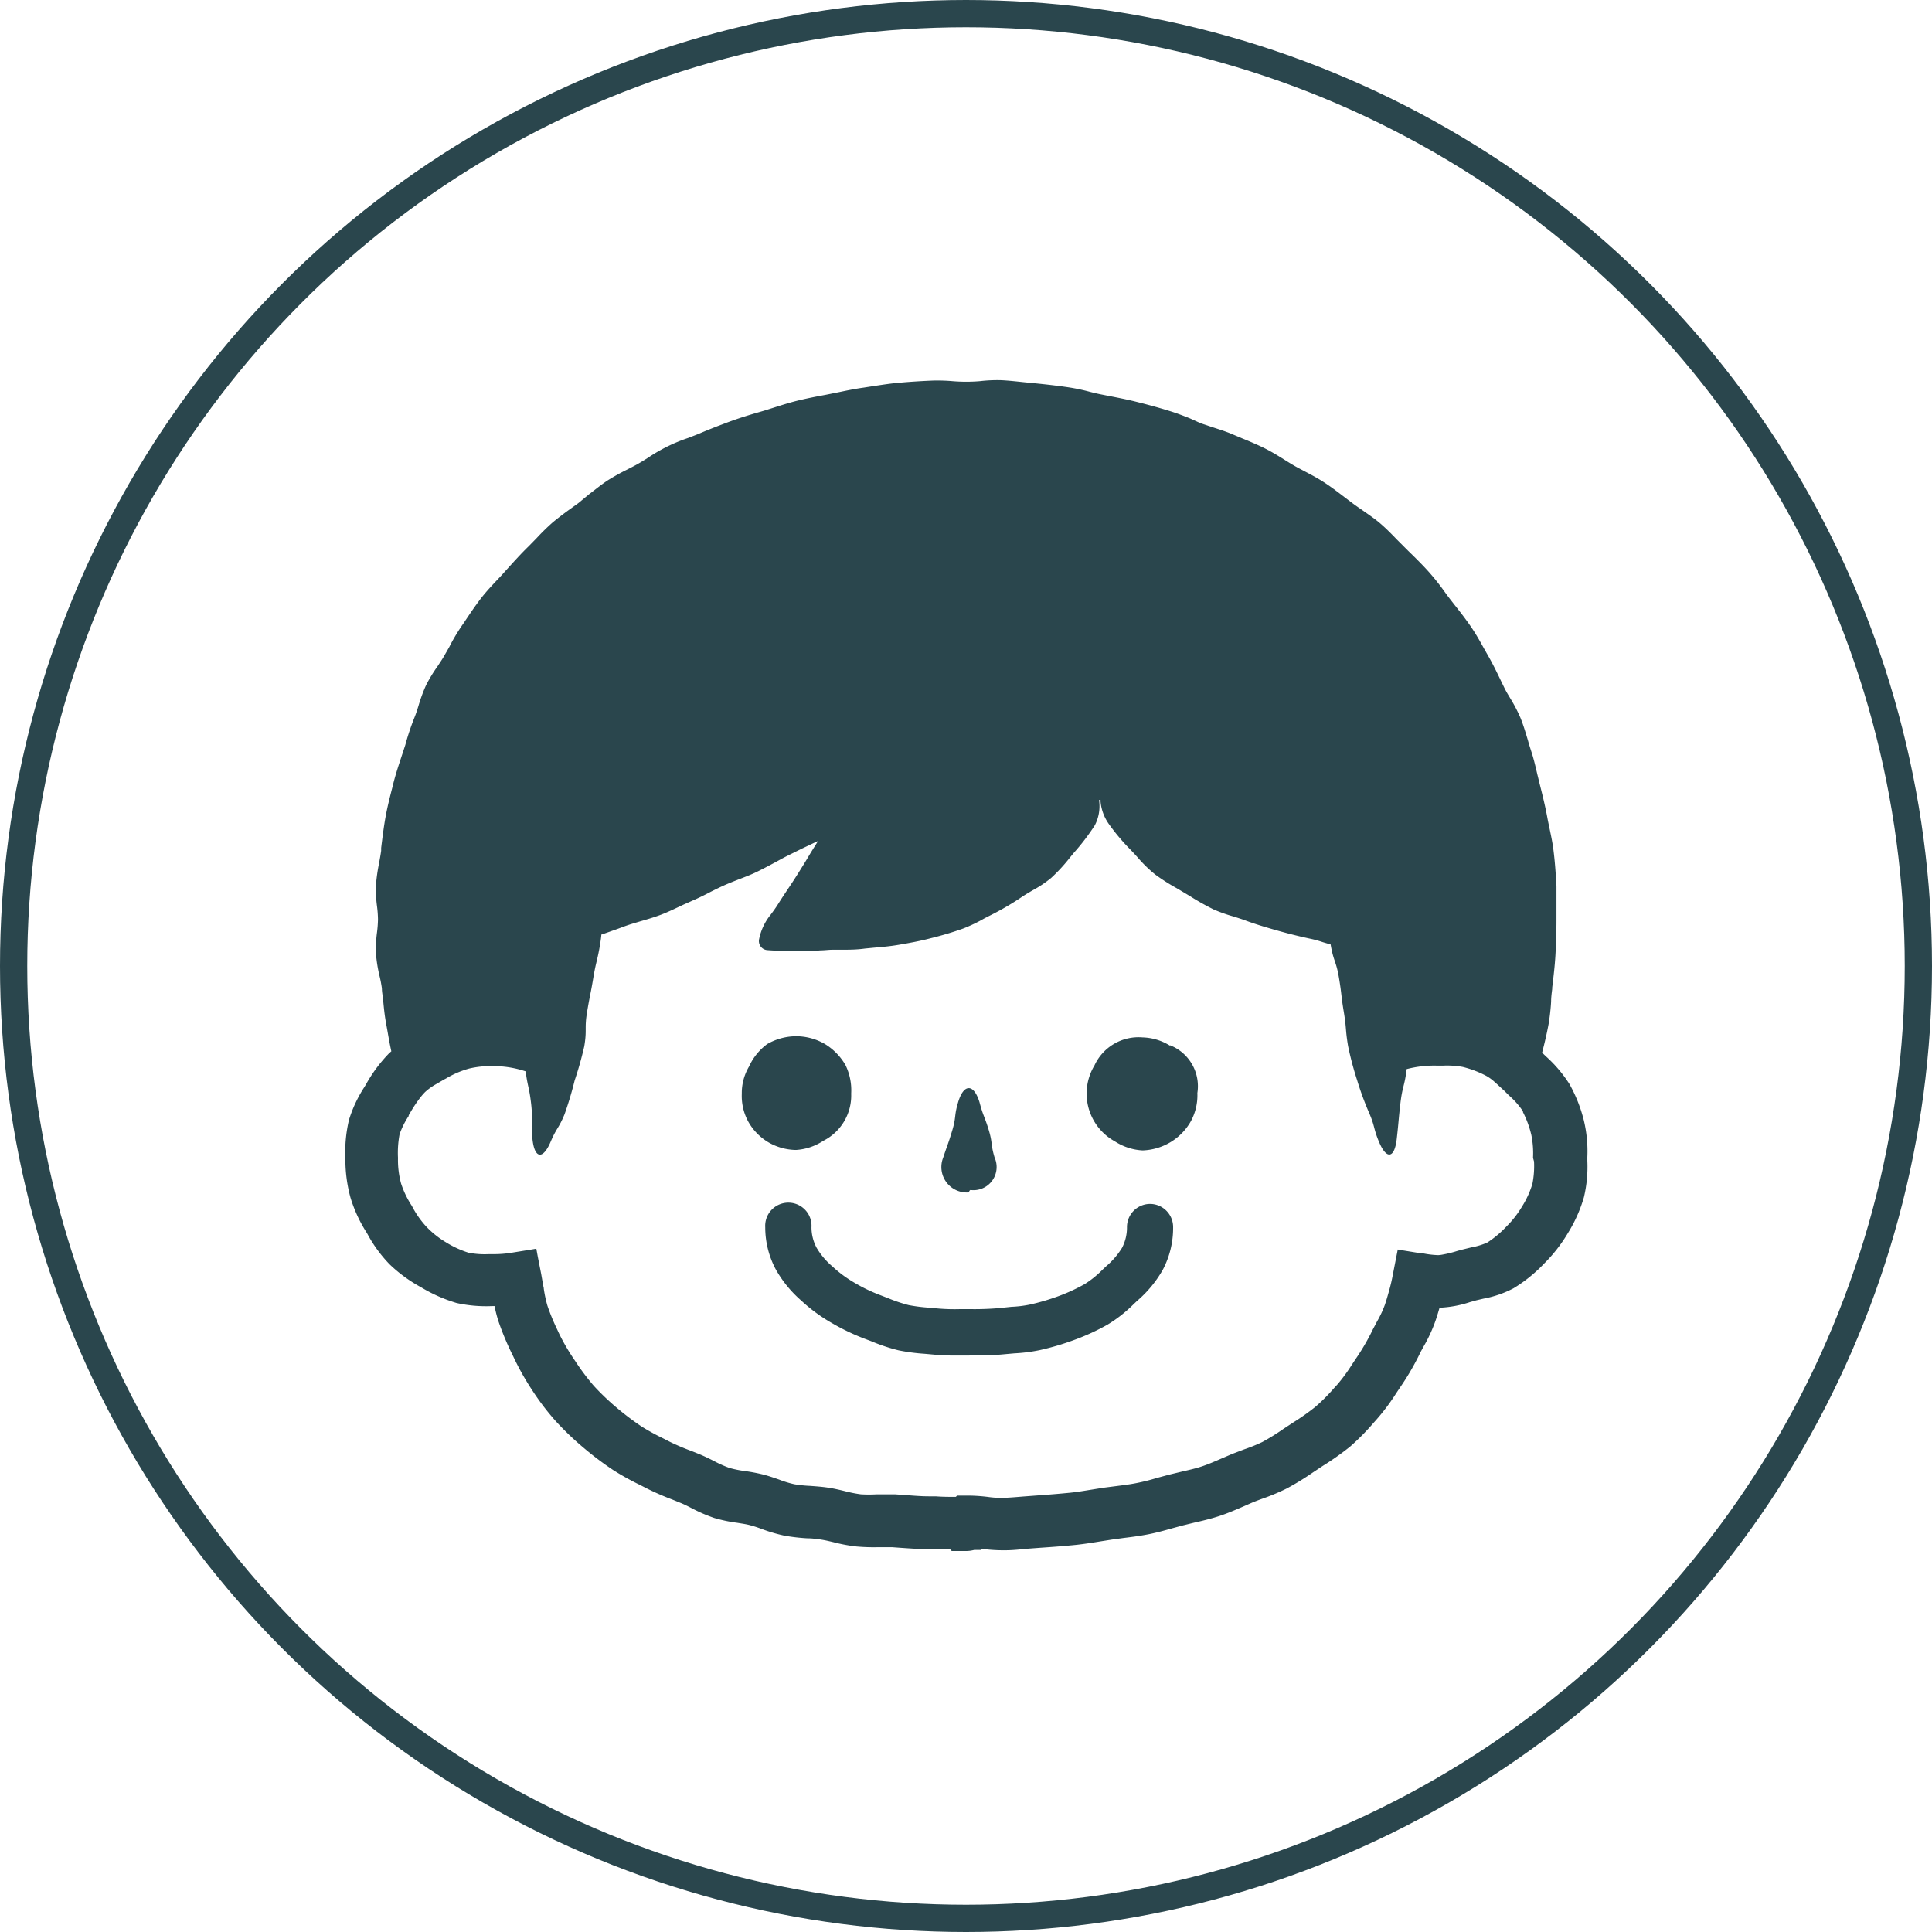 <svg xmlns="http://www.w3.org/2000/svg" viewBox="0 0 212.68 212.68"><defs><style>.cls-1{fill:#2a464d}</style></defs><g id="レイヤー_2" data-name="レイヤー 2"><g id="レイヤー_1-2" data-name="レイヤー 1"><path class="cls-1" d="M174.35 123.32a16.14 16.14 0 00-1.59-4 14.86 14.86 0 00-2.61-3.06l-.39-.38c.26-1 .52-2.09.72-3.19a23.26 23.26 0 00.27-2.42c0-.46.06-.92.12-1.39v-.15c.14-1.18.29-2.39.36-3.64s.11-2.54.11-3.82v-1-2.74c-.07-1.2-.15-2.49-.31-3.78-.1-.89-.28-1.73-.45-2.54-.08-.39-.17-.79-.24-1.18-.24-1.31-.55-2.55-.84-3.7-.09-.35-.17-.71-.26-1.06-.2-.86-.4-1.74-.69-2.61-.13-.4-.25-.79-.36-1.19-.24-.79-.48-1.62-.81-2.44a16.68 16.68 0 00-1.12-2.15c-.24-.4-.48-.79-.68-1.21l-.34-.7c-.42-.88-.86-1.79-1.37-2.69l-.49-.86c-.44-.8-.9-1.62-1.44-2.41s-1.17-1.61-1.76-2.35l-.53-.68c-.25-.32-.49-.65-.74-1a25.78 25.78 0 00-1.6-2c-.75-.84-1.54-1.61-2.31-2.36l-.35-.35-.86-.86c-.58-.6-1.18-1.22-1.86-1.8s-1.33-1-2-1.48c-.37-.25-.73-.5-1.09-.77l-.78-.59c-.72-.55-1.47-1.13-2.27-1.65s-1.44-.85-2.14-1.22c-.39-.21-.79-.41-1.17-.63s-.76-.46-1.13-.69c-.67-.42-1.37-.85-2.13-1.23s-1.66-.76-2.47-1.09l-1-.42c-.76-.33-1.53-.57-2.27-.81l-1.29-.43-1.19-.54c-.75-.3-1.53-.6-2.36-.85-1.16-.36-2.35-.68-3.63-1-1.1-.27-2.21-.48-3.29-.69l-.4-.08c-.47-.09-.93-.2-1.39-.32a21.49 21.49 0 00-2.29-.48c-1.29-.19-2.55-.33-3.75-.45l-1.12-.11c-.87-.09-1.75-.19-2.63-.23a16.83 16.83 0 00-2.28.11 18.3 18.3 0 01-3 0 19.12 19.12 0 00-2.29-.06c-1.36.06-2.59.14-3.76.25-.88.08-1.76.22-2.64.35l-1.09.17c-.89.12-1.76.3-2.63.48l-1.49.3c-1.07.2-2.18.41-3.26.68-.88.22-1.72.49-2.54.75l-1.08.34-.69.2c-1 .29-1.93.58-2.9.93-1.31.48-2.46.93-3.51 1.38-.43.18-.87.34-1.31.51a18.11 18.11 0 00-4.32 2.14c-.38.24-.76.48-1.15.7s-.81.43-1.22.64a23.65 23.65 0 00-2.11 1.18c-.71.47-1.35 1-2 1.49-.34.28-.68.56-1 .83s-.68.5-1 .74c-.67.47-1.36 1-2 1.52a25.09 25.09 0 00-1.8 1.76l-.9.92c-.9.87-1.72 1.8-2.6 2.77-.27.31-.55.61-.83.9-.57.61-1.16 1.23-1.71 1.93-.7.9-1.32 1.83-1.92 2.73l-.27.39c-.52.77-1 1.57-1.38 2.34l-.54.94c-.22.4-.49.78-.74 1.17a16.66 16.66 0 00-1.27 2.08 17.19 17.19 0 00-.83 2.25c-.14.45-.28.9-.46 1.34-.4 1-.73 2-1 3l-.42 1.28c-.31.94-.63 1.9-.89 2.92l-.13.53c-.26 1-.53 2.07-.73 3.16s-.35 2.32-.49 3.45v.31c-.06.45-.15.91-.23 1.37a19.2 19.2 0 00-.34 2.38 13.71 13.71 0 00.11 2.34 12.75 12.75 0 01.11 1.45 13.08 13.08 0 01-.11 1.47 13.9 13.9 0 00-.11 2.36 15.88 15.88 0 00.38 2.37 14 14 0 01.27 1.41c0 .41.09.81.13 1.22.08.83.16 1.7.32 2.57l.18 1c.12.7.25 1.42.41 2.14l-.23.2a16.2 16.2 0 00-2.56 3.44l-.18.3a14.32 14.32 0 00-1.69 3.6 15.12 15.12 0 00-.4 4.13v.17a16 16 0 00.56 4.26 15.49 15.49 0 001.8 3.89l.08.14a15 15 0 002.43 3.32 16 16 0 003.45 2.52 16.7 16.7 0 003.93 1.74 14.92 14.92 0 003.84.34h.33a16.53 16.53 0 00.41 1.61 31.24 31.24 0 001.64 3.91 29.22 29.22 0 002.07 3.7 27.8 27.8 0 002.57 3.39 31.83 31.83 0 003.05 2.93 34.84 34.84 0 003.34 2.52 28.84 28.84 0 002.9 1.61l.74.38a30.14 30.14 0 002.89 1.26l.86.35c.4.16.79.36 1.18.56a17.76 17.76 0 002.53 1.1 16.5 16.5 0 002.52.53c.47.08 1 .15 1.44.27a12.91 12.91 0 011.29.42 17.56 17.56 0 002.54.74 22 22 0 002.44.28c.5 0 1 .06 1.52.14s.92.18 1.39.29a17.86 17.86 0 002.51.47 21.5 21.5 0 002.38.08h1.57l.82.06c1 .07 2 .14 3.1.17h2.45l.18.19h1.6a3.67 3.67 0 00.88-.12h.7l.09-.1h.2a17.78 17.78 0 002.39.14c.87 0 1.73-.1 2.58-.18l1.35-.1c1.35-.09 2.66-.19 3.93-.32.91-.1 1.79-.24 2.65-.38l1.27-.2 1.31-.18c.85-.1 1.74-.22 2.63-.39s1.81-.42 2.65-.66l1.22-.33 1.19-.29c.89-.2 1.81-.42 2.72-.71s1.93-.73 2.74-1.08l1-.44c.39-.16.79-.31 1.18-.45a23.09 23.09 0 002.61-1.1 29.93 29.93 0 002.9-1.78l1.07-.71a30.56 30.56 0 003-2.12 25.84 25.84 0 002.56-2.59l.39-.44a23.19 23.19 0 002.12-2.84l.38-.57a28.49 28.49 0 002.15-3.65c.16-.34.35-.68.53-1a16.57 16.57 0 001.28-2.8c.16-.48.3-.94.43-1.39a12.43 12.43 0 003.35-.62l.71-.2.77-.18a11.65 11.65 0 003.31-1.14 16.21 16.21 0 003.35-2.7 16.82 16.82 0 002.64-3.38 15.74 15.74 0 001.76-3.94 14.44 14.44 0 00.38-4v-.43a14.57 14.57 0 00-.39-4.05zm-5.48 4.54a10 10 0 01-.18 2.47 10.41 10.41 0 01-1.14 2.49 11.09 11.09 0 01-1.72 2.2 11.32 11.32 0 01-2.1 1.76 7.55 7.55 0 01-1.74.53l-.94.23c-.29.07-.57.15-.86.24a12.76 12.76 0 01-1.34.32 3.39 3.39 0 01-.52.07 9.84 9.84 0 01-1.64-.19h-.2l-2.22-.36-.4-.07-.14.71-.41 2.1c-.1.54-.22 1.07-.38 1.64s-.29 1.05-.49 1.64a11.77 11.77 0 01-.86 1.83l-.3.57c-.12.23-.24.45-.35.69a24.83 24.83 0 01-1.73 2.91l-.41.62a18.51 18.51 0 01-1.57 2.14l-.42.46a19.94 19.94 0 01-2 2 25.44 25.44 0 01-2.4 1.7l-1.13.74a24.39 24.39 0 01-2.32 1.44 17.94 17.94 0 01-2 .81l-1.36.52-1.14.49c-.76.33-1.47.64-2.2.88s-1.44.39-2.25.58l-1.29.31-1.38.37a22.46 22.46 0 01-2.18.55c-.73.15-1.48.24-2.25.34l-1.41.18-1.38.22c-.75.12-1.51.25-2.29.33-1.21.12-2.45.22-3.72.31l-1.47.11c-.74.06-1.5.13-2.27.15a10.21 10.21 0 01-1.58-.1 19.23 19.23 0 00-2.13-.15h-1.3l-.14.14c-.75 0-1.48 0-2.21-.06h-.74c-1 0-2-.1-2.9-.16l-.84-.06h-2a16.32 16.32 0 01-1.75 0 14.59 14.59 0 01-1.73-.34c-.61-.15-1.24-.3-1.92-.4s-1.3-.14-1.95-.19a13.76 13.76 0 01-1.73-.18 11.52 11.52 0 01-1.7-.52c-.58-.2-1.17-.41-1.82-.57a19.27 19.27 0 00-2-.37 12.58 12.58 0 01-1.61-.33 12.59 12.59 0 01-1.69-.75c-.53-.27-1.06-.53-1.59-.75l-.92-.37a25.65 25.65 0 01-2.36-1l-.78-.4a24.66 24.66 0 01-2.33-1.28 30.79 30.79 0 01-2.78-2.1 27.36 27.36 0 01-2.49-2.38 25.58 25.58 0 01-2.05-2.73 23.61 23.61 0 01-1.74-2.94l-.33-.71a22.71 22.71 0 01-1-2.46 13.84 13.84 0 01-.4-1.87c0-.13-.05-.25-.07-.38l-.21-1.21-.37-1.88-.17-.93-.59.1-2.23.36a12.06 12.06 0 01-1.87.14h-.56a9.23 9.23 0 01-2.22-.16 11 11 0 01-2.52-1.17A10.2 10.2 0 0146.9 135a10.35 10.35 0 01-1.48-2.1l-.08-.15a10.4 10.4 0 01-1.18-2.44 9.86 9.86 0 01-.35-2.71v-.17a11.08 11.08 0 01.18-2.58 9.13 9.13 0 011-2v-.08l.19-.32a14.75 14.75 0 011.12-1.67 6.77 6.77 0 01.49-.56 6.36 6.36 0 011.12-.82l1-.58.21-.11a10.28 10.28 0 012.52-1.08 10.58 10.58 0 012.74-.27 11.2 11.2 0 013.49.58c.2 1.64.39 1.74.6 3.58s-.07 2 .15 3.92c.24 2.14 1.16 2.22 2 .24.65-1.53.87-1.43 1.52-3a38.35 38.35 0 001.12-3.74 38.22 38.22 0 001.06-3.77c.31-1.86 0-1.91.31-3.78s.37-1.86.68-3.73.44-1.84.75-3.7c.07-.45.12-.79.14-1.08.53-.17 1-.35 1.55-.54s.88-.33 1.32-.48 1-.31 1.46-.45c.73-.21 1.48-.43 2.22-.71s1.39-.6 2.08-.92c.47-.23 1-.45 1.43-.65.7-.3 1.38-.64 2.06-1 .47-.23.93-.46 1.4-.67s1.1-.46 1.64-.67 1.29-.49 1.91-.79 1.43-.73 2.1-1.09c.44-.24.87-.48 1.29-.69l1.53-.76L90 92.6a.43.43 0 000 .07c-.55.87-.82 1.31-1.08 1.75s-.52.86-1.06 1.72-.82 1.27-1.1 1.69-.58.86-1.13 1.73c-.33.52-.59.86-.8 1.14a6.21 6.21 0 00-1.26 2.66 1 1 0 00.87 1.23c1 .08 1.85.09 2.75.11h.72c.83 0 1.62 0 2.38-.08.43 0 .85-.06 1.27-.07h.87c1 0 1.87 0 2.78-.13l.93-.09c.94-.08 1.83-.16 2.72-.31 1.17-.2 2.42-.42 3.61-.74a36.75 36.75 0 003.55-1.06 17.22 17.22 0 002.36-1.13l1-.51a30 30 0 003.18-1.89c.38-.25.77-.48 1.15-.7a12.61 12.61 0 002-1.34 18.7 18.7 0 002.05-2.22l.46-.56a24.5 24.5 0 002.29-3 4.52 4.52 0 00.49-2.67v-.15h.15v.18a5.06 5.06 0 00.93 2.5 22.82 22.82 0 002.43 2.87q.36.38.72.78a14.59 14.59 0 001.94 1.89 21.87 21.87 0 002.37 1.51l1.44.86a28 28 0 002.63 1.48 17 17 0 002.17.77c.44.14.9.28 1.35.45 1 .37 2.14.72 3.53 1.11s2.43.64 3.59.89a11.82 11.82 0 011.38.38l.85.25c.31 1.86.61 1.81.92 3.68s.22 1.88.53 3.75.16 1.89.47 3.75a35.13 35.13 0 001 3.77 32.78 32.78 0 001.34 3.64c.65 1.53.43 1.62 1.07 3.15.84 2 1.71 1.79 1.95-.35.22-1.94.18-2 .4-3.89s.47-1.93.69-3.78a12 12 0 013.39-.38h.58a9.71 9.71 0 012.2.14 11.38 11.38 0 012.62 1 5.07 5.07 0 01.93.69c.32.28.64.59 1 .91l.43.43.19.18a8.88 8.88 0 011.46 1.67.41.41 0 010 .09 11.17 11.17 0 01.92 2.5 10.06 10.06 0 01.19 2.54z"/><path class="cls-1" d="M87.62 126.59a6.11 6.11 0 003-1 5.58 5.58 0 003.08-5.2 6.34 6.34 0 00-.63-3.15 6.55 6.55 0 00-2.29-2.33 6.38 6.38 0 00-3.17-.84 6.48 6.48 0 00-3.15.86 6.29 6.29 0 00-2 2.47 5.72 5.72 0 00-.8 3 5.9 5.9 0 00.7 3.05 6.09 6.09 0 002.2 2.28 6.2 6.2 0 003.06.86zM128.78 115.1a6 6 0 00-3-.9 5.34 5.34 0 00-5.3 3.09 6 6 0 002.24 8.35 6.21 6.21 0 003.06 1 6.39 6.39 0 003.11-.93 6.31 6.31 0 002.22-2.31 6 6 0 00.7-3.08 4.84 4.84 0 00-3-5.25zM106.55 131.27c.15 0 .15-.27.3-.27a2.55 2.55 0 002.64-3.57c-.45-1.5-.2-1.58-.66-3.08s-.59-1.46-1-3c-.62-2.06-1.74-2.11-2.36 0-.45 1.5-.19 1.58-.64 3.08s-.5 1.49-1 3a2.8 2.8 0 002.72 3.84zM126.61 132.53a2.55 2.55 0 00-2.55 2.55 4.85 4.85 0 01-.54 2.28 8.56 8.56 0 01-1.78 2.06l-.41.39a10.75 10.75 0 01-1.93 1.55 20 20 0 01-2.92 1.34 24.32 24.32 0 01-3.15.92 12.72 12.72 0 01-2 .24L110 144a32.1 32.1 0 01-3.33.11h-.92a21 21 0 01-2.42-.06l-1.11-.1a18.08 18.08 0 01-2.19-.28 17.16 17.16 0 01-2.26-.76l-.85-.33a17.88 17.88 0 01-2.87-1.38 13.34 13.34 0 01-2.42-1.79 8 8 0 01-1.74-2.06 4.81 4.81 0 01-.56-2.25 2.55 2.55 0 10-5.09 0 9.82 9.82 0 001.15 4.62 13 13 0 002.8 3.44 18.15 18.15 0 003.34 2.46 24.34 24.34 0 003.62 1.74l.77.29a20 20 0 003 1 21.5 21.5 0 002.88.38l1 .09a19.07 19.07 0 002.11.1h1.79c1.23-.06 2.55 0 3.85-.14l1.12-.1a18.25 18.25 0 002.77-.35 29.16 29.16 0 003.8-1.12 24.66 24.66 0 003.68-1.69 15.19 15.19 0 002.88-2.26l.38-.36a12.85 12.85 0 002.83-3.43 9.86 9.86 0 001.13-4.65 2.55 2.55 0 00-2.53-2.59z"/><circle cx="106.34" cy="106.34" r="104.84" fill="none" stroke="#2a464d" stroke-miterlimit="10" stroke-width="3"/></g></g></svg>